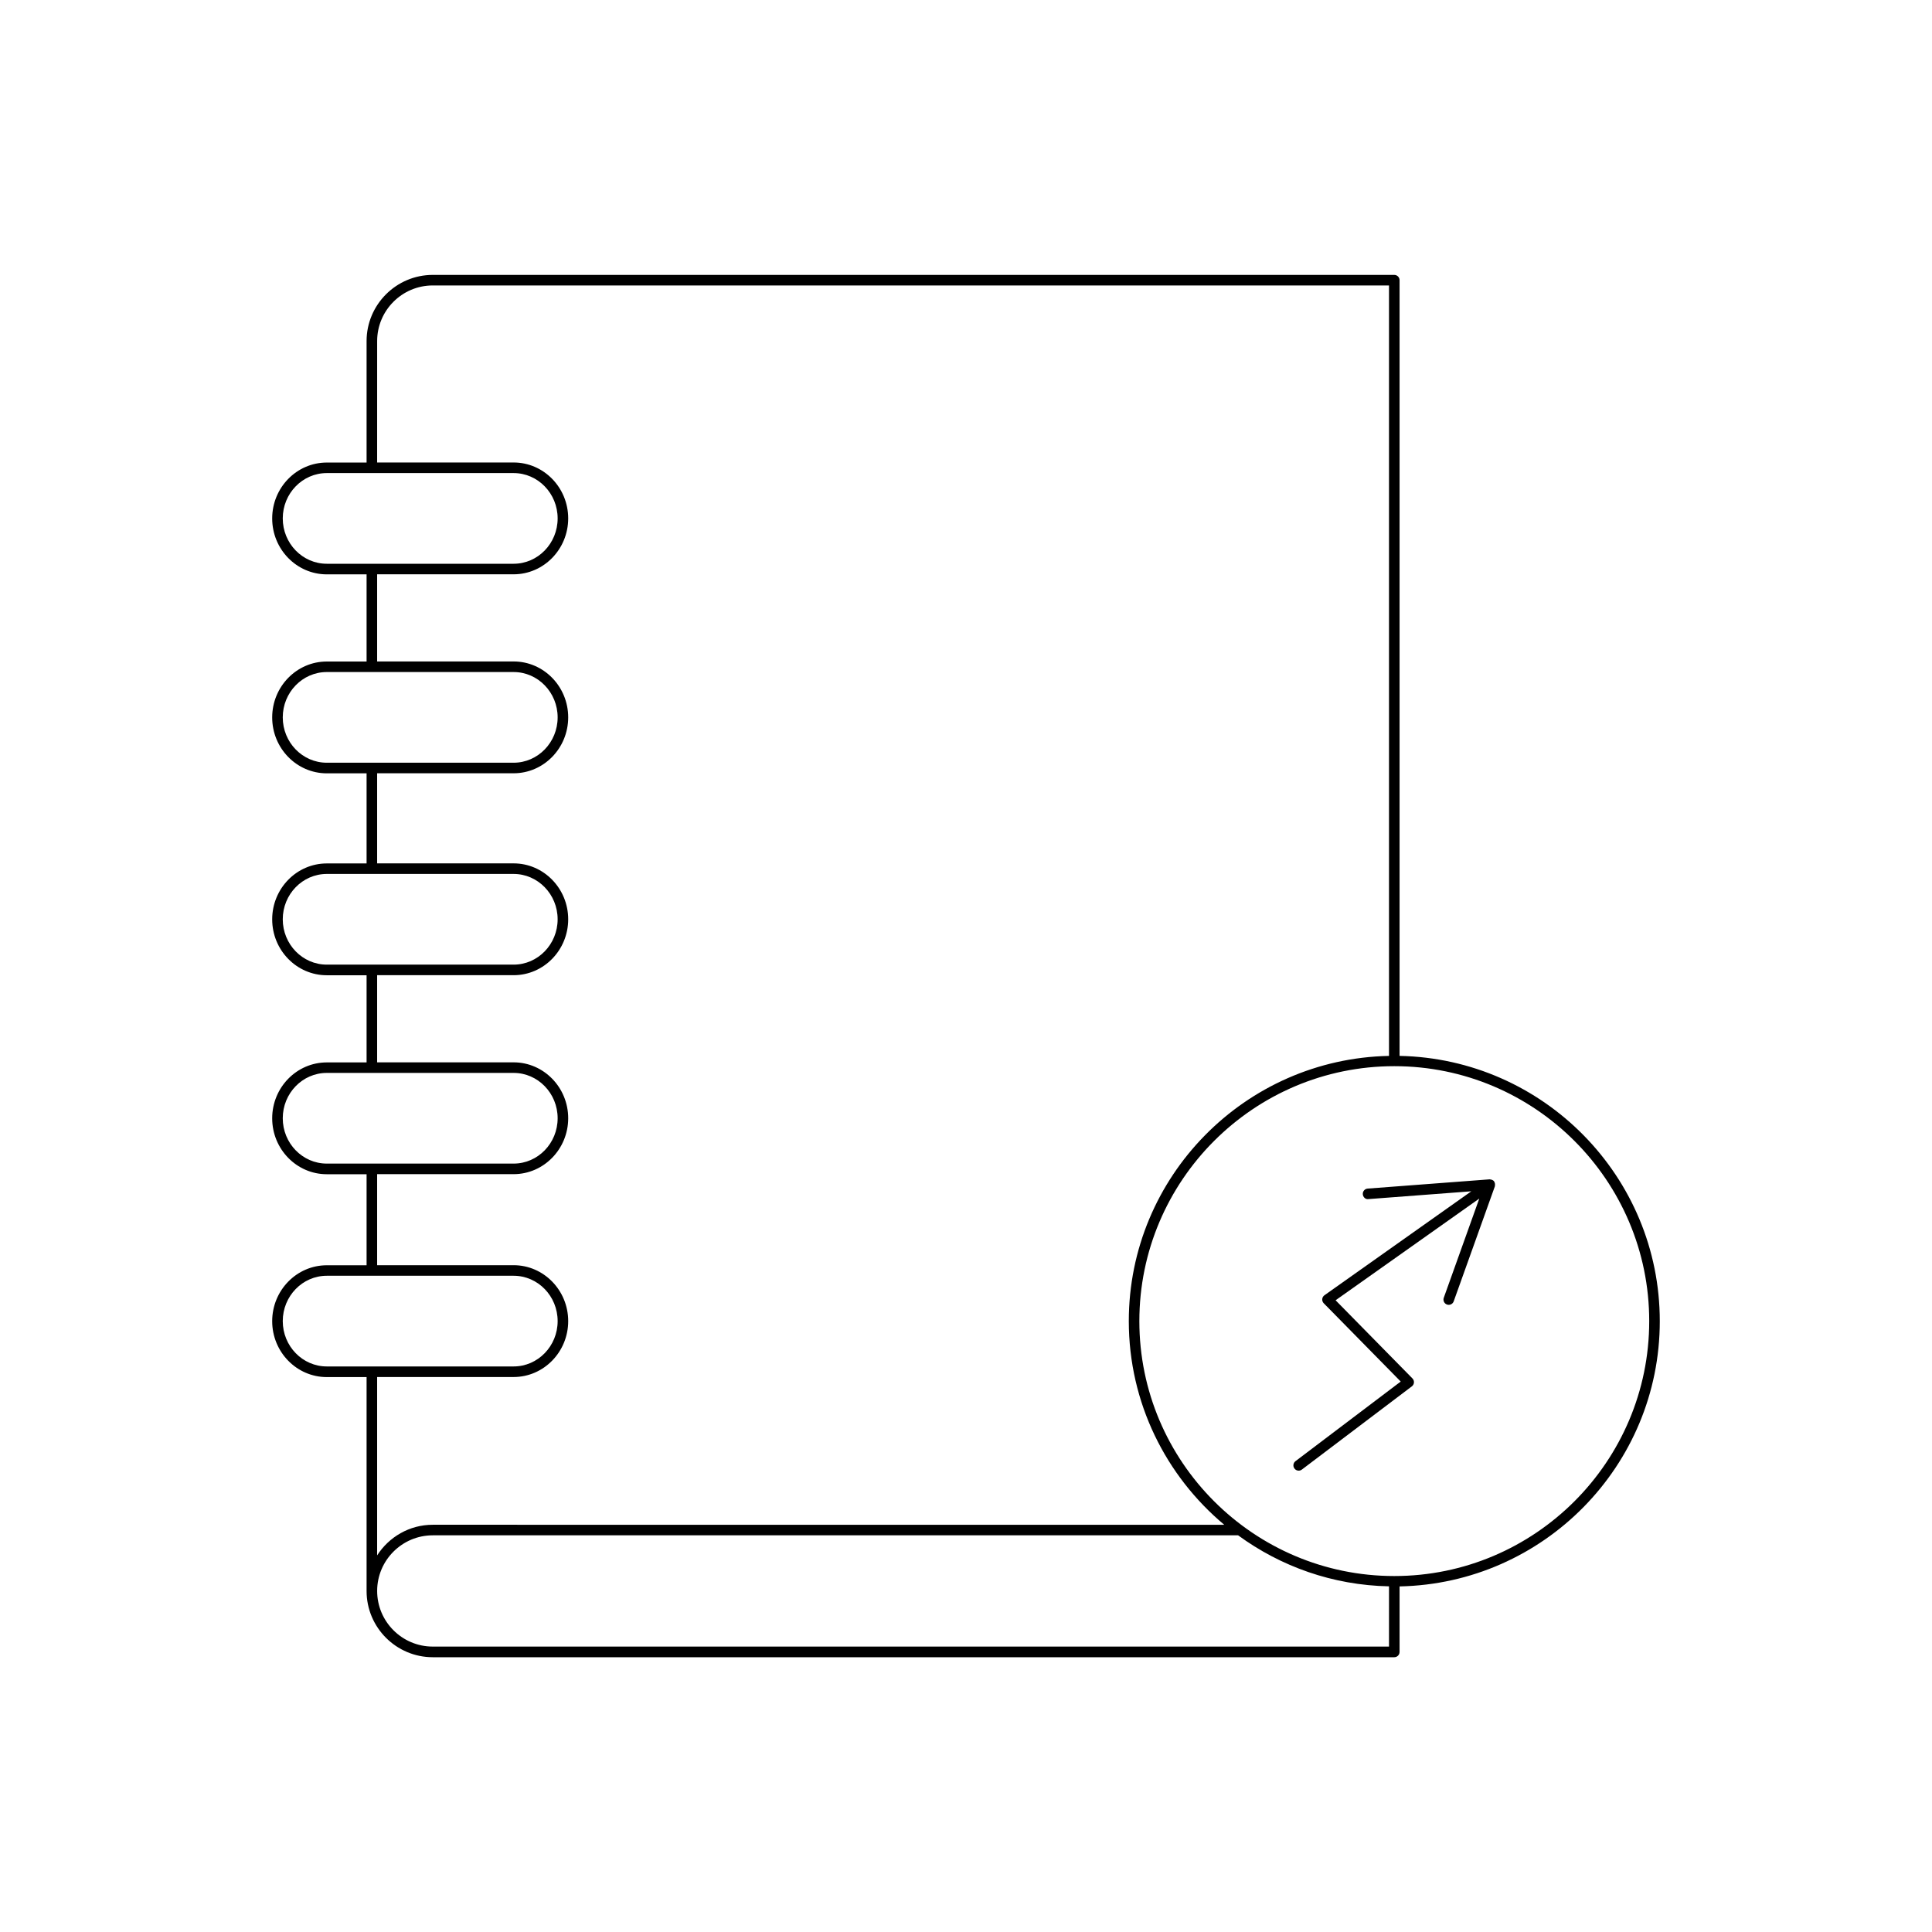 <?xml version="1.0" encoding="UTF-8"?>
<!-- Uploaded to: SVG Repo, www.svgrepo.com, Generator: SVG Repo Mixer Tools -->
<svg fill="#000000" width="800px" height="800px" version="1.1" viewBox="144 144 512 512" xmlns="http://www.w3.org/2000/svg">
 <g>
  <path d="m514.9 423.82v-205.57c0-0.77-0.625-1.398-1.398-1.398h-254.81c-9.672 0-17.543 7.871-17.543 17.543v32.184h-10.547c-7.981 0-14.469 6.648-14.469 14.816s6.488 14.816 14.469 14.816h10.547v23.098h-10.547c-7.981 0-14.469 6.648-14.469 14.816 0 8.168 6.488 14.816 14.469 14.816h10.547v23.879h-10.547c-7.981 0-14.469 6.648-14.469 14.816 0 8.168 6.488 14.816 14.469 14.816h10.547v23.098h-10.547c-7.981 0-14.469 6.648-14.469 14.816s6.488 14.816 14.469 14.816h10.547v24.129h-10.547c-7.981 0-14.469 6.648-14.469 14.816 0 8.168 6.488 14.816 14.469 14.816h10.547v56.695c0 9.672 7.871 17.543 17.543 17.543h254.81c0.773 0 1.398-0.629 1.398-1.398v-17.367c38.148-0.754 68.961-31.961 68.961-70.285 0.004-38.348-30.809-69.551-68.957-70.309zm-270.95-189.43c0-8.129 6.613-14.742 14.742-14.742h253.41v204.18c-38.145 0.754-68.957 31.961-68.957 70.285 0 21.66 9.852 41.051 25.293 53.969l-209.75-0.004c-6.195 0-11.621 3.25-14.742 8.113v-47.266h36.168c7.977 0 14.465-6.648 14.465-14.816 0-8.168-6.488-14.816-14.465-14.816h-36.168v-24.129h36.168c7.977 0 14.465-6.648 14.465-14.816 0-8.168-6.488-14.816-14.465-14.816h-36.168v-23.094h36.168c7.977 0 14.465-6.648 14.465-14.816s-6.488-14.816-14.465-14.816h-36.168v-23.879h36.168c7.977 0 14.465-6.648 14.465-14.816 0-8.168-6.488-14.816-14.465-14.816h-36.168v-23.098h36.168c7.977 0 14.465-6.648 14.465-14.816 0-8.168-6.488-14.816-14.465-14.816h-36.168zm-13.348 59.012c-6.434 0-11.668-5.391-11.668-12.016s5.234-12.016 11.668-12.016h49.516c6.43 0 11.664 5.391 11.664 12.016s-5.234 12.016-11.664 12.016zm0 52.727c-6.434 0-11.668-5.391-11.668-12.016s5.234-12.016 11.668-12.016h49.516c6.43 0 11.664 5.391 11.664 12.016s-5.234 12.016-11.664 12.016zm0 53.508c-6.434 0-11.668-5.391-11.668-12.016s5.234-12.016 11.668-12.016h11.934c0.004 0 0.008 0.004 0.012 0.004s0.008-0.004 0.012-0.004h37.555c6.43 0 11.664 5.391 11.664 12.016s-5.234 12.016-11.664 12.016zm0 52.727c-6.434 0-11.668-5.391-11.668-12.016s5.234-12.016 11.668-12.016h49.516c6.43 0 11.664 5.391 11.664 12.016s-5.234 12.016-11.664 12.016zm0 53.758c-6.434 0-11.668-5.391-11.668-12.016s5.234-12.016 11.668-12.016h49.516c6.43 0 11.664 5.391 11.664 12.016s-5.234 12.016-11.664 12.016zm281.5 74.238h-253.41c-8.129 0-14.742-6.613-14.742-14.742 0-8.129 6.613-14.742 14.742-14.742h213.42c11.277 8.246 25.055 13.223 39.992 13.52zm1.398-18.695c-37.25 0-67.559-30.309-67.559-67.559s30.309-67.559 67.559-67.559c37.254 0 67.559 30.309 67.559 67.559s-30.305 67.559-67.559 67.559z"/>
  <path d="m539.99 457.12c-0.004-0.008-0.016-0.004-0.02-0.012-0.004-0.008-0.004-0.02-0.012-0.027-0.195-0.258-0.492-0.41-0.797-0.48-0.062-0.016-0.113-0.02-0.18-0.027-0.082-0.004-0.16-0.051-0.242-0.035l-32.293 2.449c-0.77 0.055-1.348 0.727-1.289 1.496s0.719 1.426 1.504 1.289l27.25-2.066-38.918 27.547c-0.332 0.234-0.551 0.605-0.586 1.016-0.035 0.41 0.109 0.816 0.395 1.105l20.402 20.75-27.887 21.098c-0.613 0.465-0.738 1.344-0.27 1.957 0.273 0.367 0.691 0.559 1.113 0.559 0.297 0 0.59-0.094 0.844-0.285l29.156-22.059c0.32-0.242 0.523-0.613 0.551-1.012 0.027-0.406-0.117-0.797-0.398-1.082l-20.367-20.715 38.078-26.949-9.41 26.289c-0.258 0.727 0.117 1.523 0.844 1.789 0.156 0.055 0.316 0.082 0.473 0.082 0.574 0 1.113-0.355 1.316-0.93l10.906-30.465c0.02-0.051 0.004-0.105 0.016-0.16 0.016-0.07 0.012-0.129 0.02-0.199 0.023-0.301-0.031-0.594-0.191-0.852-0.008-0.023 0.004-0.047-0.008-0.07z"/>
 </g>
</svg>